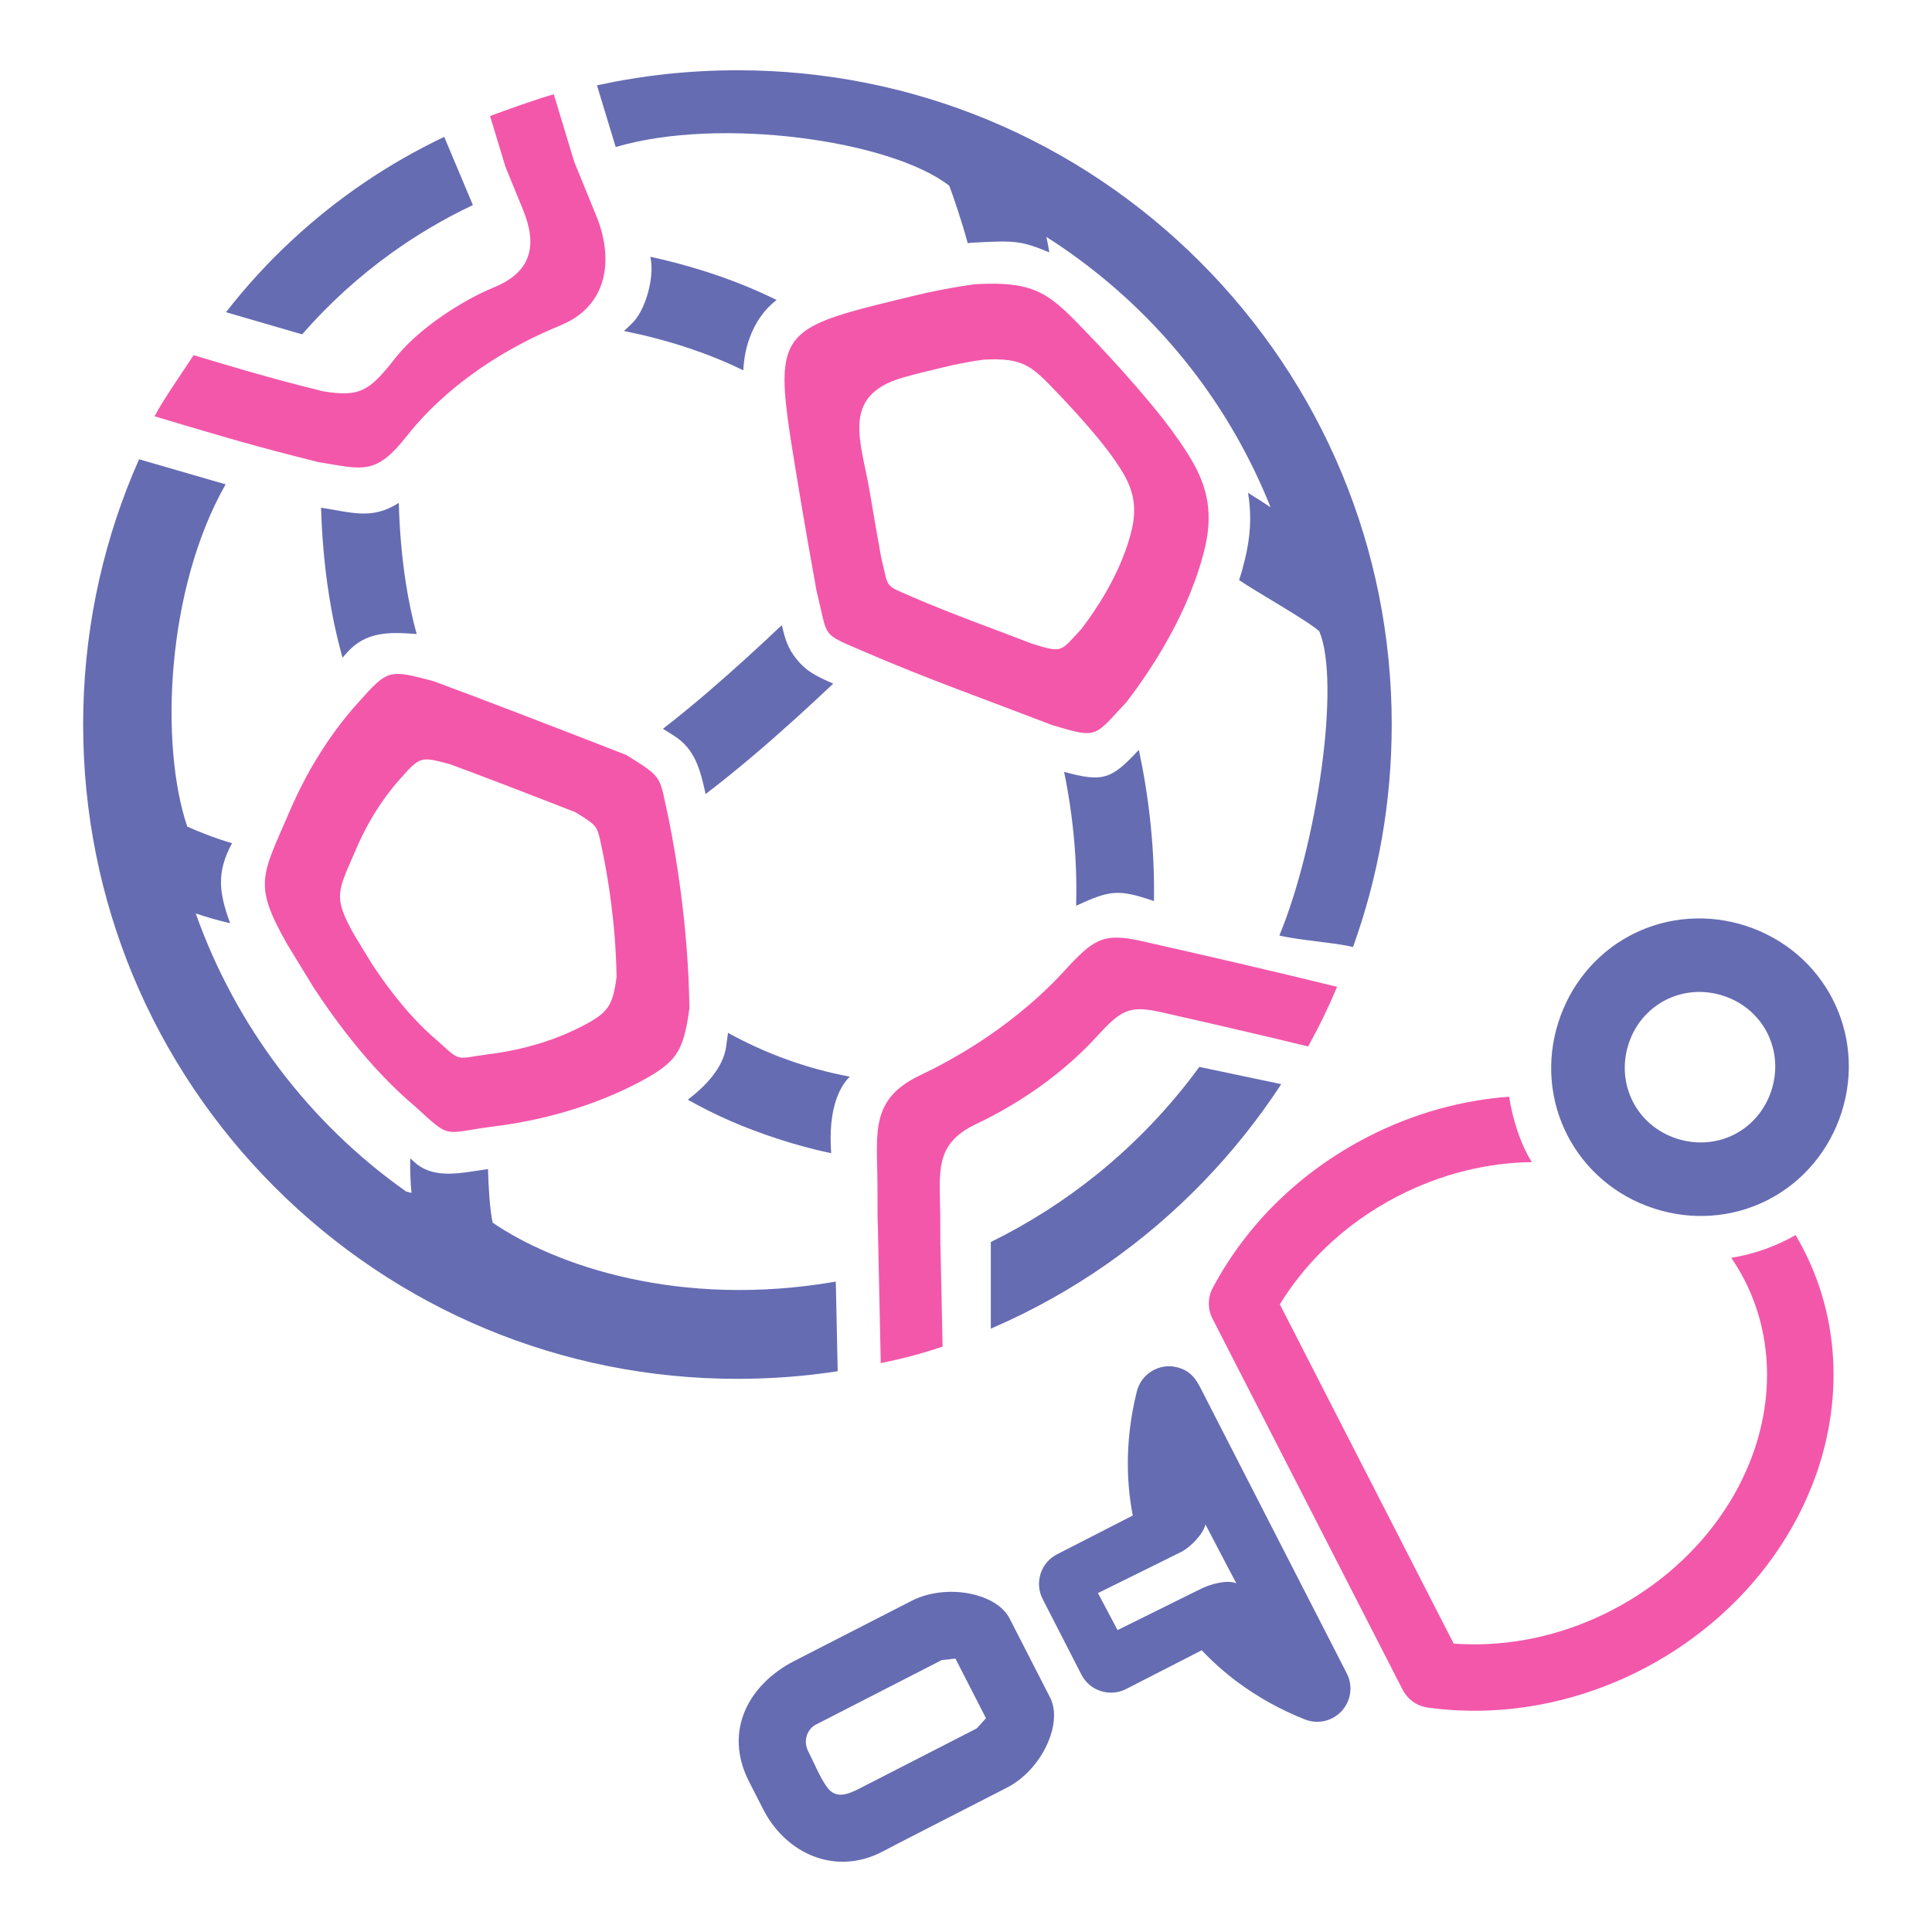 <svg xmlns="http://www.w3.org/2000/svg" fill-rule="evenodd" clip-rule="evenodd" image-rendering="optimizeQuality" shape-rendering="geometricPrecision" text-rendering="geometricPrecision" viewBox="0 0 100000 100000"><defs><style>.fil1,.fil2{fill:#656cb2;fill-rule:nonzero}.fil2{fill:#f357aa}</style></defs><g id="Слой_x0020_1"><path fill="none" d="M28 28h99943v99943H28z"/><g id="_950210432"><path d="M86795 58937c962 310 2037 262 2982-222 941-483 1605-1323 1913-2279 669-2074-420-4226-2500-4897-2072-668-4226 421-4897 2501-668 2074 422 4227 2502 4897zm-1157 3623c-4082-1315-6287-5586-4968-9677 595-1847 1870-3477 3682-4448l42-25h1l1-1 2 2 61-32 18-9c1874-960 3988-1061 5870-454 4082 1315 6285 5587 4967 9677-608 1888-1928 3551-3805 4513-1874 960-3989 1061-5871 454zM62201 85418l-3914 2006c-846 432-1883 97-2315-749l-2005-3911c-432-846-97-1882 749-2315l3916-2006c-157-816-241-1639-254-2461-21-1329 138-2661 466-3966 232-920 1165-1478 2084-1246 847 213 1077 811 1420 1481l7363 14366c432 846 96 1882-750 2315-457 234-971 243-1414 68-1251-495-2427-1144-3492-1936-662-493-1282-1042-1854-1646zm-4357-1045l4315-2135v1c469-240 1365-492 1831-285l-1597-3052c-104 492-770 1178-1251 1424l-4312 2133 1014 1914zM52265 83789l2092 4084c674 1317-423 3725-2233 4652l-5656 2899c-381 195-896 491-1296 644-2306 885-4589-310-5663-2407l-756-1479c-1305-2596-7-4997 2369-6216l6055-3104c1818-931 4428-403 5088 927zm-1231 5145l-1581-3086-710 78-6477 3321-2-4c-499 254-698 855-441 1385 281 549 623 1376 977 1867 456 635 1066 396 1689 77l6070-3111 475-527zM51285 64287c1976-972 3823-2154 5519-3525 1980-1601 3751-3457 5275-5539l4238 892c-1173 1795-2512 3474-3997 5016-3069 3185-6750 5770-10854 7560l-181 78v-4482zM24477 10615c-1484 702-2894 1533-4217 2484-1691 1215-3240 2623-4622 4207l-3941-1146c1035-1332 2177-2577 3412-3724 2331-2166 4987-3976 7884-5351l1484 3530zM4304 37503c0 4595 912 8970 2562 12956 1713 4136 4230 7864 7357 10991s6855 5645 10991 7357c3985 1650 8360 2562 12955 2562 1766 0 3499-135 5190-394l-98-4639c-8065 1396-14489-822-17761-3049-158-728-226-2033-240-2774-1330 176-2781 576-3812-364l-215-196c-10 569 8 1173 65 1794l-276-74c-5019-3540-8842-8604-10890-14392 523 175 1087 341 1681 483l99 24c-569-1566-729-2622 100-4143-936-275-1743-601-2320-860-1432-4236-1091-12316 1987-17715l-4129-1196-352-102c-113 256-224 515-332 775-1650 3986-2562 8361-2562 12956zm65727 11514c1297-3590 2004-7467 2004-11514 0-4594-912-8970-2562-12955-1713-4136-4230-7865-7357-10992s-6855-5644-10992-7357c-3984-1650-8360-2562-12955-2562-2497 0-4930 269-7270 780l970 3194c5391-1599 14250-345 17263 2001 160 398 671 1900 957 2976l66-10 77-10 109-7c2234-122 2502-100 3972 501-45-274-96-540-152-797 258 163 495 318 707 462 2605 1766 4882 3901 6777 6337 1694 2176 3080 4591 4120 7193-390-260-783-511-1169-747 35 197 61 397 80 598 100 1067-28 2123-345 3254h4c-56 205-123 427-199 662l24 17c666 475 3635 2147 4130 2642 1109 2661-121 11036-2071 15740 1046 251 2855 359 3812 594zM16617 26277c41 1330 154 2882 408 4504 168 1071 397 2172 705 3260l246-277c954-1077 2199-1053 3482-954l108 9c-243-881-425-1779-562-2660-230-1479-329-2910-362-4131-1380 891-2431 495-4025 249zm15681-9144c1033 207 2197 497 3410 906 908 305 1841 677 2765 1130 33-598 131-1132 311-1634 308-857 761-1496 1411-2010-1290-633-2583-1129-3819-1517-947-297-1861-532-2714-718l28 165c165 968-285 2635-992 3301l-400 377zm27430 29507c24-1357-42-2654-161-3858-147-1490-378-2834-621-3970-1413 1516-1830 1697-3868 1139 140 680 272 1437 379 2256 183 1405 294 2991 242 4675 1763-814 2192-871 4029-242zm-15741 9087c-1157-215-2220-515-3181-858-1210-431-2256-929-3124-1410l-95 701c-154 1138-1108 2089-1987 2760 659 372 1404 751 2231 1111 1393 608 3342 1276 5191 1659-170-2275 428-3443 965-3963zm-7464-14629c819-621 1654-1299 2473-1994 1495-1267 2943-2594 4133-3720-921-399-1406-652-1904-1273-444-553-585-1010-757-1755-1114 1055-2480 2312-3887 3516-756 646-1524 1277-2268 1851l567 355c1127 705 1379 1838 1643 3020z" class="fil1"/><g><path d="M93794 76883c-2363 5986-8002 10268-14264 11382-1900 337-3803 370-5628 119-578-79-1050-437-1297-920l-2 1-9845-19212c-280-547-238-1175 55-1666 858-1599 1982-3097 3343-4421 1332-1294 2894-2427 4660-3333 2366-1212 4854-1887 7297-2068 159 1078 574 2449 1177 3386-2282 27-4656 592-6909 1746-1452 745-2735 1675-3827 2737-907 882-1682 1852-2310 2877l8999 17562c1201 88 2442 26 3689-195 5085-905 9746-4406 11662-9258 1385-3511 1151-7408-986-10516 1000-161 1993-478 2941-964 132-68 262-138 390-211 2350 3954 2538 8689 855 12954zM28664 4880c-878 242-2453 813-3299 1124l791 2612 916 2242c730 1785 493 3196-1494 4011-1666 683-3799 2083-4975 3490-74 88-143 174-206 254-1307 1664-1809 1945-3694 1637l-643-164-87-22-21-5-22-6-23-6-25-6-26-7-28-7-28-7-29-7-63-16-32-8c-1949-495-3711-1024-5654-1606-547 844-1553 2270-2023 3163 2476 741 4708 1414 7182 2042l40 10 78 20 37 9 35 9 34 9 32 8 31 7 29 8 28 7 25 7 109 27 800 203c2345 384 2981 713 4607-1357 79-100 165-206 257-316 485-580 1154-1286 2041-2033 1351-1138 3198-2361 5651-3367 2474-1016 2756-3448 1848-5669l-1140-2790-1059-3500zM16225 51101l-1357-2223c-1790-3150-1316-3523 121-6879 471-1101 1106-2340 1949-3583 306-452 622-879 943-1277 212-263 431-519 654-766 1568-1769 1613-1715 3901-1116 1251 461 2733 1022 4187 1579 2268 867 4605 1778 5799 2244 1980 1240 1678 1032 2201 3368 195 968 427 2275 626 3819 225 1735 405 3761 435 5916-309 2281-657 2823-2732 3899-827 429-1883 894-3166 1302-1249 398-2714 741-4390 942-2495 331-2037 651-3914-1060-146-122-289-248-431-374-1172-1049-2234-2250-3161-3448-617-797-1174-1594-1665-2343zm3014-1229c320 487 682 1006 1084 1526 687 888 1475 1769 2340 2489 1222 1114 923 906 2549 690 1092-130 2046-354 2860-613 835-266 1523-569 2062-849 1350-700 1578-1053 1779-2539-20-1403-137-2723-283-3853-130-1005-281-1856-408-2487-340-1522-144-1387-1434-2194-777-304-2300-897-3777-1462-947-362-1912-728-2727-1027-1490-391-1519-426-2541 726-145 161-287 328-425 498-210 260-415 538-615 833-548 809-962 1616-1269 2333-937 2187-1245 2429-79 4481l884 1448zM41049 23504c-846-5260-778-6272 2936-7352 874-254 1951-513 3266-831 954-232 1840-400 2607-521 209-33 410-63 601-89 3275-180 3894 524 6015 2739 735 769 1564 1665 2381 2611 743 860 2043 2389 2896 3883 918 1607 1007 3064 502 4854-234 858-543 1692-892 2479-642 1445-1415 2731-2094 3732-237 350-457 659-654 926-99 134-198 265-296 392-1706 1821-1457 1917-3847 1208-3204-1238-6515-2408-9682-3781-2358-1022-1893-655-2518-3139-233-1285-573-3193-927-5320-97-580-195-1178-293-1787l-1-4zm5671-3957c-3251 945-2134 3316-1704 5899 229 1372 448 2603 598 3432 403 1603 103 1366 1624 2026 2044 885 4180 1640 6247 2438 1542 458 1382 396 2482-779 63-81 127-166 191-252 127-173 269-373 422-598 438-646 937-1476 1351-2408 225-508 425-1045 575-1599 326-1155 269-2095-324-3132-550-964-1389-1951-1868-2505-527-611-1062-1188-1536-1684-1368-1429-1768-1884-3881-1768-123 17-252 36-388 58-494 78-1066 186-1681 336-849 205-1543 372-2108 536zM45587 70556c1209-248 2206-519 3202-856l-106-5001c-1-93-6-188-11-282l-6-1516c-11-2219-346-3672 1847-4715 1290-612 2392-1288 3317-1949 1327-951 2280-1868 2894-2539 1281-1398 1691-1688 3372-1308 2639 597 5033 1147 7613 1774 545-979 1043-2003 1500-3086-3476-853-6611-1575-10105-2365-2013-455-2505-108-4038 1566-736 804-1876 1901-3466 3040-1107 792-2427 1601-3972 2335-2626 1248-2225 2989-2212 5646l8 1814c6 114 11 227 13 339l150 7103z" class="fil2"/></g></g></g></svg>